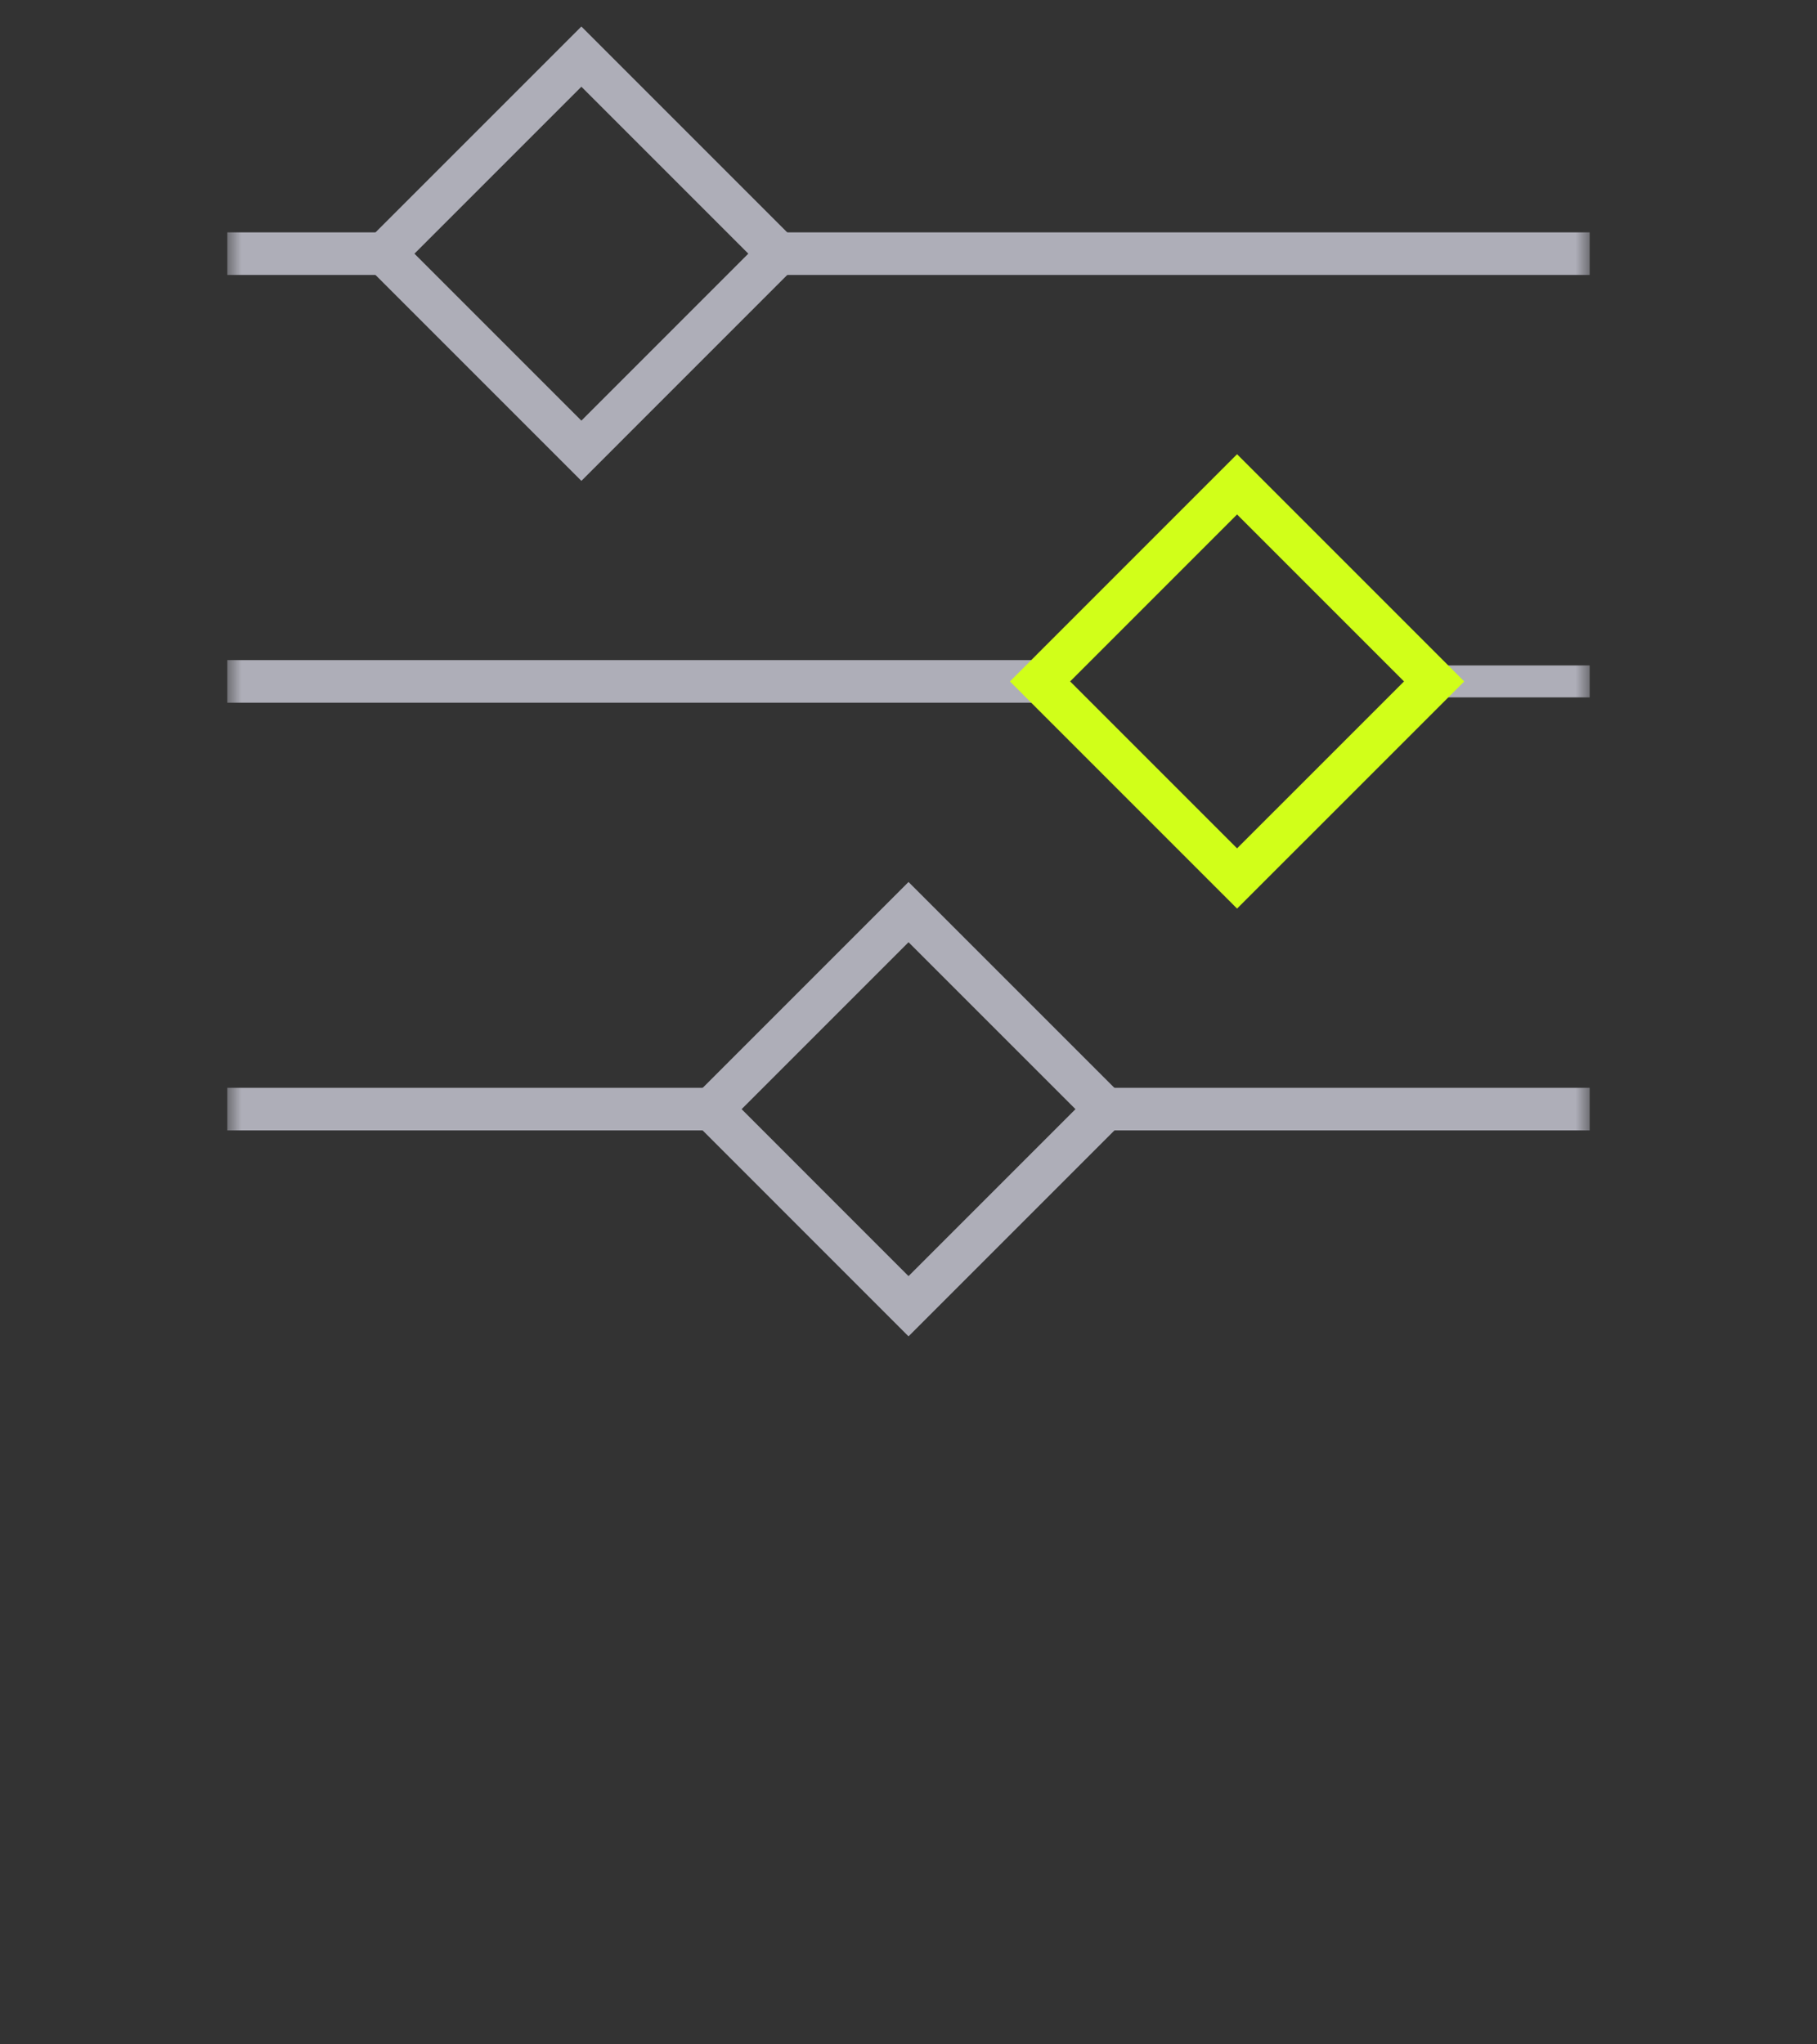 <svg width="64" height="72" viewBox="0 0 64 72" fill="none" xmlns="http://www.w3.org/2000/svg">
<rect x="0" y="0" width="64" height="72" fill="#333333" stroke="none"/>
<g clip-path="url(#clip0_19687_8364)">
<mask id="mask0_19687_8364" style="mask-type:luminance" maskUnits="userSpaceOnUse" x="8" y="0" width="48" height="48">
<path d="M8 3.8147e-06H56V48H8V3.8147e-06Z" fill="white"/>
</mask>
<g mask="url(#mask0_19687_8364)">
<path d="M8 8.934H13.537" stroke="#AEAEB8" stroke-width="1.5" stroke-linecap="square"/>
<path d="M27.418 8.934H56" stroke="#AEAEB8" stroke-width="1.5" stroke-linecap="square"/>
<path d="M20.478 15.875L13.537 8.934L20.478 1.994L27.418 8.934L20.478 15.875Z" stroke="#AEAEB8" stroke-width="1.5" stroke-linecap="square"/>
<path d="M8 23.998H36.633" stroke="#AEAEB8" stroke-width="1.5" stroke-linecap="square"/>
<path d="M50.515 23.998H56.001" stroke="#AEAEB8" stroke-width="1.125" stroke-linecap="square"/>
<path d="M43.573 30.939L36.633 23.999L43.573 17.058L50.514 23.999L43.573 30.939Z" stroke="#D1FF19" stroke-width="1.5"/>
<path d="M8 39.062H25.059" stroke="#AEAEB8" stroke-width="1.5" stroke-linecap="square"/>
<path d="M38.94 39.062H55.999" stroke="#AEAEB8" stroke-width="1.5" stroke-linecap="square"/>
<path d="M32.001 46.004L25.061 39.063L32.001 32.123L38.942 39.063L32.001 46.004Z" stroke="#AEAEB8" stroke-width="1.5" stroke-linecap="square"/>
</g>
</g>
<defs>
<clipPath id="clip0_19687_8364">
<rect width="48" height="48" fill="white" transform="translate(8)"/>
</clipPath>
</defs>
</svg>
